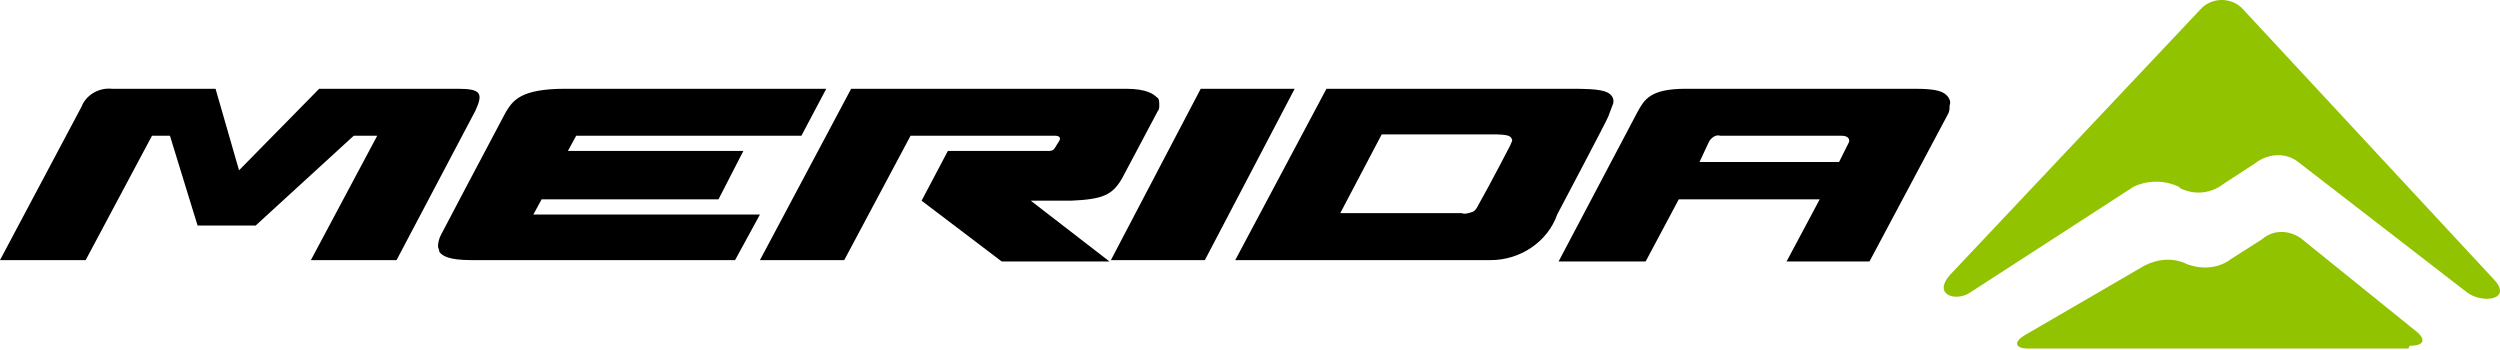 <svg width="500" height="70" viewBox="0 0 500 70" fill="none" xmlns="http://www.w3.org/2000/svg">
<g clip-path="url(#clip0_127_2372)">
<path d="M322.493 19.413C321.664 18.031 319.73 17.755 314.203 17.755H265.29L247.051 52.021H298.175C303.978 52.021 309.505 48.429 311.439 42.902C311.439 42.902 321.664 23.558 321.664 23.282C321.94 22.453 322.217 21.9 322.493 21.071C322.769 20.518 322.769 19.965 322.493 19.413V19.413ZM294.582 42.349C293.753 42.626 292.924 42.902 292.372 42.626H268.053L276.344 26.874H298.451C301.491 26.874 302.044 27.15 302.32 27.703C302.596 28.256 302.32 28.256 302.044 29.085C302.044 29.085 297.899 37.099 295.688 40.968C295.411 41.52 295.135 42.073 294.582 42.349ZM160.279 27.15L165.254 17.755H113.025C103.905 17.755 102.524 20.242 101.142 22.453C96.72 30.743 88.154 47.047 88.154 47.047C87.877 47.6 87.601 48.429 87.601 49.258C87.601 49.534 87.877 50.087 87.877 50.363C88.43 51.192 89.812 52.021 94.233 52.021H147.015L151.989 42.902H106.669L108.327 39.862H143.699L148.673 30.19H113.577L115.235 27.15H160.279V27.15ZM258.934 17.755H240.143L222.18 52.021H240.972L258.934 17.755ZM389.645 19.413C388.816 18.307 387.434 17.755 383.012 17.755H337.139C329.954 17.755 328.849 19.965 327.467 22.453L311.716 52.298H329.125L335.758 39.862H363.945L357.312 52.298H373.893L389.645 22.729C389.921 22.176 389.921 21.624 389.921 21.071C390.197 20.242 389.921 19.965 389.645 19.413V19.413ZM341.837 28.256C342.39 27.427 343.219 26.874 344.048 27.15H368.366C369.748 27.15 370.024 27.98 369.748 28.532L367.814 32.401H339.903L341.837 28.256ZM231.3 19.413C230.747 18.86 229.365 17.755 225.22 17.755H170.228L151.989 52.021H168.846L182.111 27.15H211.127C211.127 27.15 212.232 27.15 211.956 27.98C211.679 28.532 211.403 28.808 211.127 29.361C210.85 29.637 210.85 30.19 209.745 30.19H189.572L184.321 40.139L200.349 52.298H221.904L206.152 40.139H214.166C220.522 39.862 222.457 39.033 224.391 35.717L231.576 22.176C231.852 21.9 231.852 21.347 231.852 21.071C231.852 20.242 231.852 19.689 231.3 19.413V19.413ZM63.835 17.755L47.807 34.059L43.11 17.755H22.384C19.62 17.478 17.133 19.137 16.304 21.347L0 52.021H17.133L30.398 27.15H33.99L39.517 45.113H51.124L70.744 27.15H75.442L62.177 52.021H79.311L95.062 22.176C96.72 18.584 96.168 17.755 91.47 17.755H63.835V17.755Z" fill="black"/>
<path d="M481.942 69.155C484.982 69.155 485.259 67.773 483.048 66.115L460.111 47.6C457.624 45.942 454.584 45.942 452.374 47.877L446.294 51.745C443.807 53.68 440.491 53.956 437.451 52.851C434.688 51.469 431.648 51.745 428.884 53.127L405.119 66.944C402.632 68.326 402.908 69.708 405.672 69.708H481.666L481.942 69.155Z" fill="#91C300"/>
<path d="M498.525 55.614C502.946 60.036 496.314 60.865 493.274 58.378L459.284 32.125C456.797 30.467 453.481 30.743 450.994 32.678L444.638 36.823C442.15 38.757 438.834 39.034 436.071 37.652L435.795 37.376C433.031 35.994 429.439 35.994 426.675 37.376L393.79 58.654C391.027 60.312 386.605 58.93 389.922 55.062L440.492 1.451C442.703 -0.484 446.019 -0.484 448.23 1.451L498.525 55.614V55.614Z" fill="#91C300"/>
</g>
<defs>
<clipPath id="clip0_127_2372">
<rect width="500" height="70" fill="white"/>
</clipPath>
</defs>
</svg>
